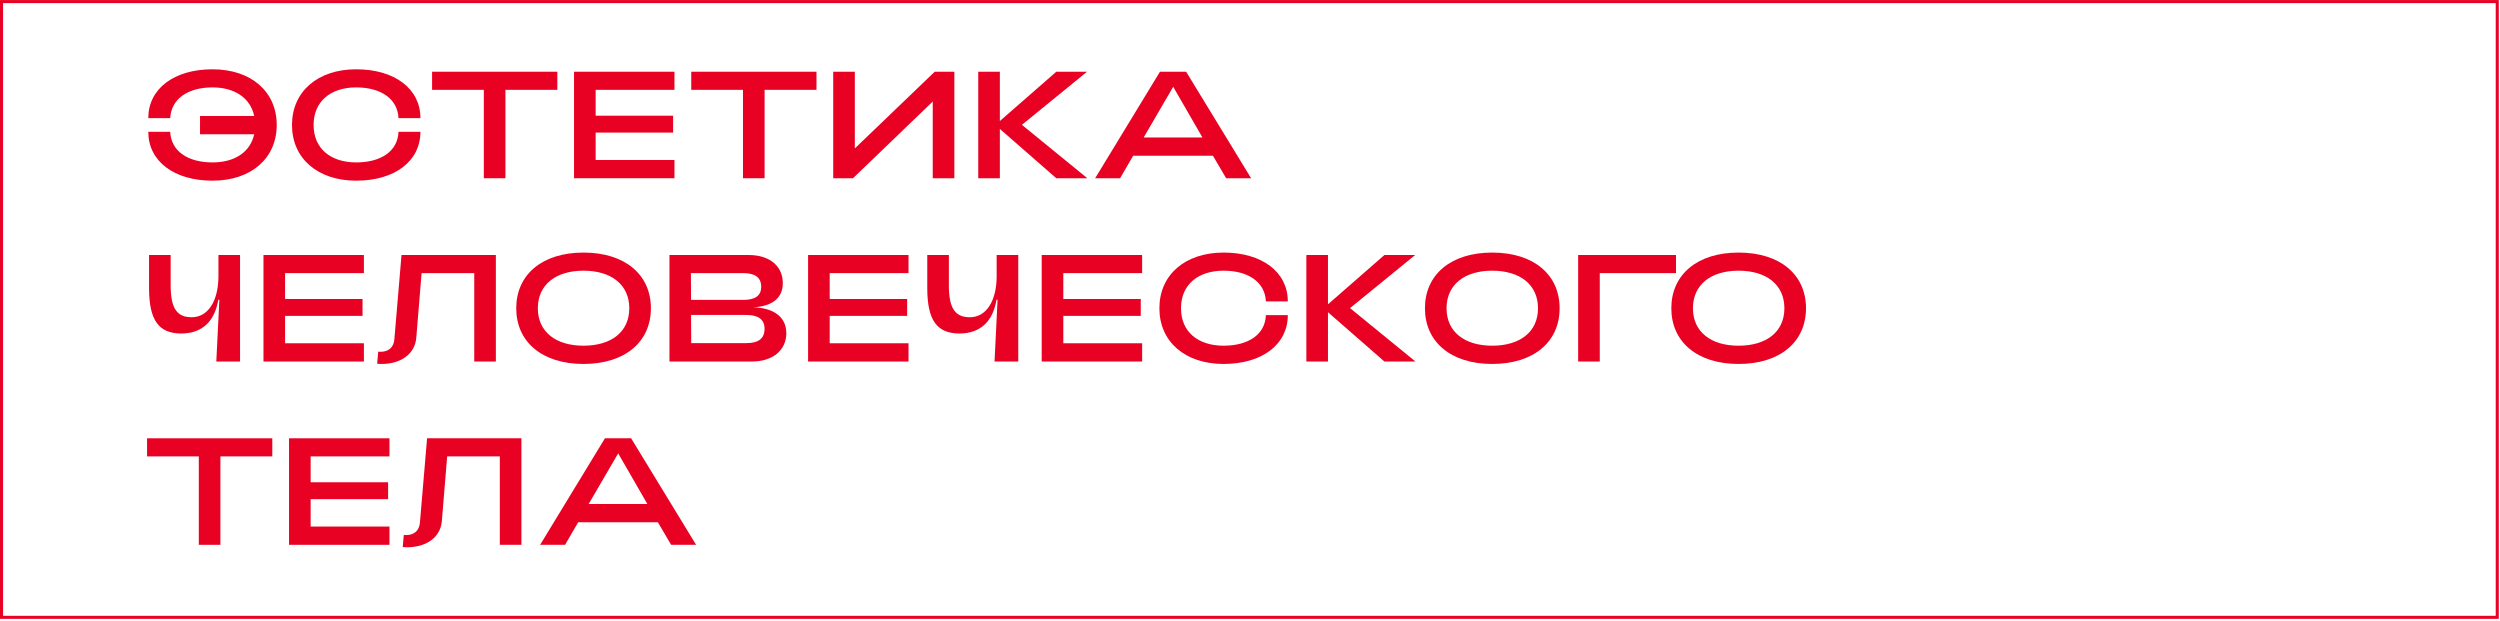 <?xml version="1.0" encoding="UTF-8"?>
<svg xmlns="http://www.w3.org/2000/svg" width="1023" height="254" viewBox="0 0 1023 254" fill="none">
  <path d="M221.016 222.937L247.541 179.35H258.251L284.84 222.937H274.628L269.211 213.721H236.582L231.227 222.937H221.016ZM240.879 206.249H264.914L252.959 185.514L240.879 206.249Z" fill="#E80122"></path>
  <path d="M166.665 223.933C166.042 223.933 165.482 223.933 164.797 223.871L165.233 218.889C165.544 218.889 165.855 218.952 166.167 218.952C169.654 218.952 171.584 216.959 171.833 213.846L174.76 179.35H213.365V222.937H204.523V186.759H182.979L180.8 213.285C180.177 220.135 174.137 223.933 166.665 223.933Z" fill="#E80122"></path>
  <path d="M118.273 222.937V179.35H159.37V186.759H127.115V197.345H158.809V204.257H127.115V215.465H159.37V222.937H118.273Z" fill="#E80122"></path>
  <path d="M81.351 222.937V186.759H60.18V179.35H111.426V186.759H90.192V222.937H81.351Z" fill="#E80122"></path>
  <path d="M711.428 148.933C694.429 148.933 683.906 139.842 683.906 126.143C683.906 112.445 694.429 103.354 711.428 103.354C728.49 103.354 739.013 112.445 739.013 126.143C739.013 139.842 728.49 148.933 711.428 148.933ZM711.428 141.461C722.823 141.461 730.171 135.795 730.171 126.143C730.171 116.492 722.823 110.763 711.428 110.763C700.096 110.763 692.748 116.492 692.748 126.143C692.748 135.795 700.096 141.461 711.428 141.461Z" fill="#E80122"></path>
  <path d="M645.781 147.937V104.35H685.819V111.759H654.623V147.937H645.781Z" fill="#E80122"></path>
  <path d="M610.608 148.933C593.609 148.933 583.086 139.842 583.086 126.143C583.086 112.445 593.609 103.354 610.608 103.354C627.669 103.354 638.193 112.445 638.193 126.143C638.193 139.842 627.669 148.933 610.608 148.933ZM610.608 141.461C622.003 141.461 629.351 135.795 629.351 126.143C629.351 116.492 622.003 110.763 610.608 110.763C599.275 110.763 591.928 116.492 591.928 126.143C591.928 135.795 599.275 141.461 610.608 141.461Z" fill="#E80122"></path>
  <path d="M534.562 147.937V104.35H543.404V124.524L566.506 104.35H579.084L552.433 126.081L579.208 147.937H566.506L543.404 127.762V147.937H534.562Z" fill="#E80122"></path>
  <path d="M500.699 148.933C484.945 148.933 474.422 139.842 474.422 126.143C474.422 112.445 484.945 103.354 500.699 103.354C516.452 103.354 526.975 111.324 526.975 123.341H518.009C517.635 115.371 510.724 110.763 500.699 110.763C490.238 110.763 483.264 116.492 483.264 126.143C483.264 135.795 490.238 141.461 500.699 141.461C510.786 141.461 517.698 136.916 518.009 128.945H526.975C526.975 140.963 516.452 148.933 500.699 148.933Z" fill="#E80122"></path>
  <path d="M426.266 147.937V104.35H467.362V111.759H435.108V122.345H466.802V129.257H435.108V140.465H467.362V147.937H426.266Z" fill="#E80122"></path>
  <path d="M416.673 104.35V147.937H406.96L408.205 122.656H407.769C406.399 130.875 401.791 136.48 392.451 136.48C383.609 136.355 379.438 131.374 379.438 117.862V104.35H388.279V116.803C388.279 126.143 390.832 129.817 396.872 129.817C403.597 129.817 407.831 123.154 407.831 112.942V104.35H416.673Z" fill="#E80122"></path>
  <path d="M330.672 147.937V104.35H371.768V111.759H339.514V122.345H371.208V129.257H339.514V140.465H371.768V147.937H330.672Z" fill="#E80122"></path>
  <path d="M273.938 147.937V104.35H306.316C315.345 104.35 320.327 109.206 320.327 115.869C320.327 122.283 315.594 125.334 308.247 125.77C316.404 125.956 321.759 129.568 321.759 136.355C321.759 143.329 316.155 147.937 307.686 147.937H273.938ZM282.779 122.718H304.137C308.807 122.718 311.485 121.162 311.485 117.363C311.485 113.441 308.807 111.759 304.137 111.759H282.717L282.779 122.718ZM282.842 140.402H305.507C310.177 140.402 312.855 138.659 312.855 134.549C312.855 130.626 310.177 128.883 305.507 128.883H282.779L282.842 140.402Z" fill="#E80122"></path>
  <path d="M238.764 148.933C221.765 148.933 211.242 139.842 211.242 126.143C211.242 112.445 221.765 103.354 238.764 103.354C255.826 103.354 266.349 112.445 266.349 126.143C266.349 139.842 255.826 148.933 238.764 148.933ZM238.764 141.461C250.159 141.461 257.507 135.795 257.507 126.143C257.507 116.492 250.159 110.763 238.764 110.763C227.432 110.763 220.084 116.492 220.084 126.143C220.084 135.795 227.432 141.461 238.764 141.461Z" fill="#E80122"></path>
  <path d="M156.204 148.933C155.581 148.933 155.021 148.933 154.336 148.871L154.772 143.889C155.083 143.889 155.394 143.952 155.706 143.952C159.193 143.952 161.123 141.959 161.372 138.846L164.299 104.35H202.904V147.937H194.062V111.759H172.518L170.339 138.285C169.716 145.135 163.676 148.933 156.204 148.933Z" fill="#E80122"></path>
  <path d="M107.812 147.937V104.35H148.909V111.759H116.654V122.345H148.349V129.257H116.654V140.465H148.909V147.937H107.812Z" fill="#E80122"></path>
  <path d="M98.228 104.35V147.937H88.514L89.76 122.656H89.324C87.954 130.875 83.346 136.48 74.006 136.48C65.164 136.355 60.992 131.374 60.992 117.862V104.35H69.834V116.803C69.834 126.143 72.387 129.817 78.427 129.817C85.152 129.817 89.386 123.154 89.386 112.942V104.35H98.228Z" fill="#E80122"></path>
  <path d="M448.133 72.937L474.659 29.35H485.369L511.957 72.937H501.745L496.328 63.721H463.7L458.345 72.937H448.133ZM467.996 56.249H492.031L480.076 35.514L467.996 56.249Z" fill="#E80122"></path>
  <path d="M400.297 72.937V29.35H409.139V49.524L432.24 29.35H444.818L418.168 51.081L444.943 72.937H432.24L409.139 52.762V72.937H400.297Z" fill="#E80122"></path>
  <path d="M390.518 72.937H381.676V41.554L349.048 72.937H340.953V29.35H349.795V60.732L382.485 29.35H390.518V72.937Z" fill="#E80122"></path>
  <path d="M304.03 72.937V36.759H282.859V29.35H334.105V36.759H312.872V72.937H304.03Z" fill="#E80122"></path>
  <path d="M234.898 72.937V29.35H275.995V36.759H243.74V47.345H275.434V54.257H243.74V65.465H275.995V72.937H234.898Z" fill="#E80122"></path>
  <path d="M197.983 72.937V36.759H176.812V29.35H228.059V36.759H206.825V72.937H197.983Z" fill="#E80122"></path>
  <path d="M145.761 73.933C130.008 73.933 119.484 64.842 119.484 51.143C119.484 37.444 130.008 28.354 145.761 28.354C161.515 28.354 172.038 36.324 172.038 48.341H163.071C162.698 40.371 155.786 35.763 145.761 35.763C135.3 35.763 128.326 41.492 128.326 51.143C128.326 60.795 135.3 66.461 145.761 66.461C155.848 66.461 162.76 61.916 163.071 53.945H172.038C172.038 65.963 161.515 73.933 145.761 73.933Z" fill="#E80122"></path>
  <path d="M86.957 28.354C102.71 28.354 113.233 37.444 113.233 51.143C113.233 64.842 102.71 73.933 86.957 73.933C71.203 73.933 60.68 65.963 60.68 53.945H69.646C70.02 61.916 76.931 66.461 86.957 66.461C95.985 66.461 102.399 62.289 104.018 54.942H81.851V47.47H104.018C102.461 40.06 95.985 35.763 86.957 35.763C76.994 35.763 70.082 40.371 69.646 48.341H60.68C60.68 36.324 71.203 28.354 86.957 28.354Z" fill="#E80122"></path>
  <path fill-rule="evenodd" clip-rule="evenodd" d="M1021.25 1.271H1.25V251.985H1021.25V1.271ZM0 0.021V253.235H1022.5V0.021H0Z" fill="#E80122"></path>
</svg>
